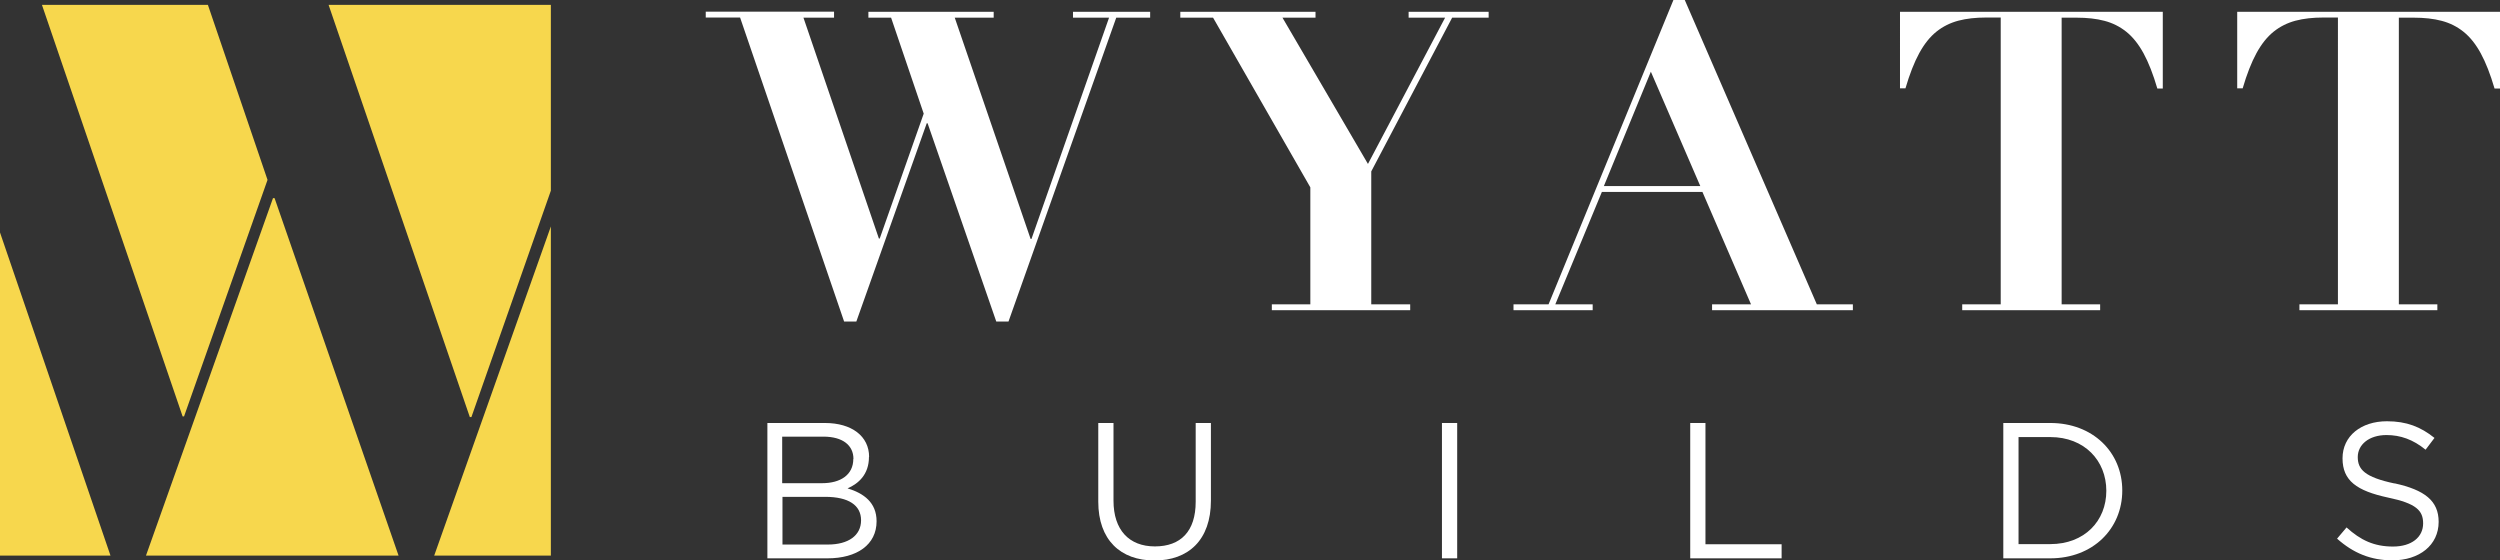 <?xml version="1.0" encoding="UTF-8"?><svg id="a" xmlns="http://www.w3.org/2000/svg" width="174" height="39.01" viewBox="0 0 174 39.01"><rect x="0" y="0" width="174" height="39.01" fill="#333333" stroke="none"/><path d="M58.05.82v.41h-2.13l5.25,15.37h.06l3.06-8.69-2.27-6.68h-1.58v-.41h8.72v.41h-2.71l5.28,15.4h.06l5.4-15.4h-2.51v-.41h5.37v.41h-2.36l-7.5,21.15h-.85l-4.78-13.8h-.06l-4.9,13.8h-.85L51.51,1.22h-2.39v-.41h8.93Z" fill="#fff"/><path d="M91.56.82v.41h-2.3l5.95,10.18,5.37-10.18h-2.54v-.41h5.57v.41h-2.54l-5.63,10.7v9.25h2.71v.41h-9.63v-.41h2.68v-8.14l-6.77-11.81h-2.28v-.41h9.41Z" fill="#fff"/><path d="M107.78,21.18L116.47,0h.79l9.19,21.18h2.51v.41h-9.8v-.41h2.71l-3.38-7.82h-7l-3.24,7.82h2.6v.41h-5.51v-.41h2.45-.01ZM111.63,12.95h6.71l-3.44-7.96-3.27,7.96Z" fill="#fff"/><path d="M138.23,1.22c-.72,0-1.36.07-1.93.22-.56.15-1.07.4-1.52.76-.45.36-.85.86-1.2,1.5-.35.64-.67,1.46-.96,2.45h-.38V.82h18.29v5.34h-.38c-.29-.99-.61-1.81-.96-2.45s-.75-1.14-1.2-1.5c-.45-.36-.95-.61-1.52-.76-.56-.15-1.21-.22-1.93-.22h-1.05v19.95h2.68v.41h-9.6v-.41h2.68V1.22h-1.05.03Z" fill="#fff"/><path d="M161.7,1.22c-.72,0-1.36.07-1.93.22-.56.15-1.07.4-1.52.76-.45.36-.85.86-1.2,1.5-.35.64-.67,1.46-.96,2.45h-.38V.82h18.29v5.34h-.38c-.29-.99-.61-1.81-.96-2.45s-.75-1.14-1.2-1.5c-.45-.36-.95-.61-1.52-.76-.56-.15-1.21-.22-1.93-.22h-1.05v19.95h2.68v.41h-9.6v-.41h2.68V1.22h-1.05.03Z" fill="#fff"/><path d="M60.48,31.8c0,1.24-.75,1.87-1.49,2.19,1.12.34,2.02.98,2.02,2.29,0,1.63-1.36,2.58-3.42,2.58h-4.18v-9.42h4.01c1.86,0,3.07.92,3.07,2.36h0ZM59.4,31.94c0-.94-.74-1.55-2.09-1.55h-2.87v3.24h2.78c1.28,0,2.17-.58,2.17-1.69h.01ZM59.93,36.21c0-1.04-.86-1.63-2.5-1.63h-2.97v3.32h3.16c1.43,0,2.31-.63,2.31-1.69Z" fill="#fff"/><path d="M84.28,34.84c0,2.75-1.57,4.17-3.93,4.17s-3.91-1.43-3.91-4.09v-5.48h1.06v5.41c0,2.03,1.08,3.18,2.88,3.18s2.84-1.05,2.84-3.11v-5.48h1.06v5.4h0Z" fill="#fff"/><path d="M101.42,29.44v9.42h-1.06v-9.42h1.06Z" fill="#fff"/><path d="M117.64,29.44h1.06v8.44h5.3v.98h-6.36v-9.42Z" fill="#fff"/><path d="M142.7,38.86h-3.27v-9.42h3.27c2.96,0,5.01,2.03,5.01,4.7s-2.05,4.72-5.01,4.72ZM142.7,30.42h-2.21v7.45h2.21c2.38,0,3.9-1.61,3.9-3.71s-1.52-3.74-3.9-3.74Z" fill="#fff"/><path d="M166.66,33.64c2.1.46,3.07,1.22,3.07,2.68,0,1.63-1.35,2.68-3.22,2.68-1.49,0-2.72-.5-3.85-1.51l.66-.78c.98.89,1.92,1.33,3.23,1.33s2.1-.66,2.1-1.61c0-.89-.47-1.39-2.45-1.8-2.17-.47-3.16-1.17-3.16-2.73s1.3-2.58,3.09-2.58c1.37,0,2.35.39,3.31,1.16l-.62.82c-.87-.71-1.75-1.02-2.72-1.02-1.22,0-2,.67-2,1.53s.48,1.4,2.56,1.84h0Z" fill="#fff"/><polygon points="32.81 29.03 38.34 13.27 38.34 .34 22.87 .34 32.7 29.03 32.81 29.03" fill="#f7d74d"/><polygon points="27.74 38.67 19.11 13.79 19 13.79 10.16 38.67 27.74 38.67" fill="#f7d74d"/><polygon points="12.71 28.98 12.81 28.98 18.62 12.52 14.47 .34 2.92 .34 12.71 28.98" fill="#f7d74d"/><polygon points="0 16.18 0 38.67 7.69 38.67 0 16.18" fill="#f7d74d"/><polygon points="30.22 38.67 38.34 38.67 38.34 15.76 30.22 38.67" fill="#f7d74d"/></svg>